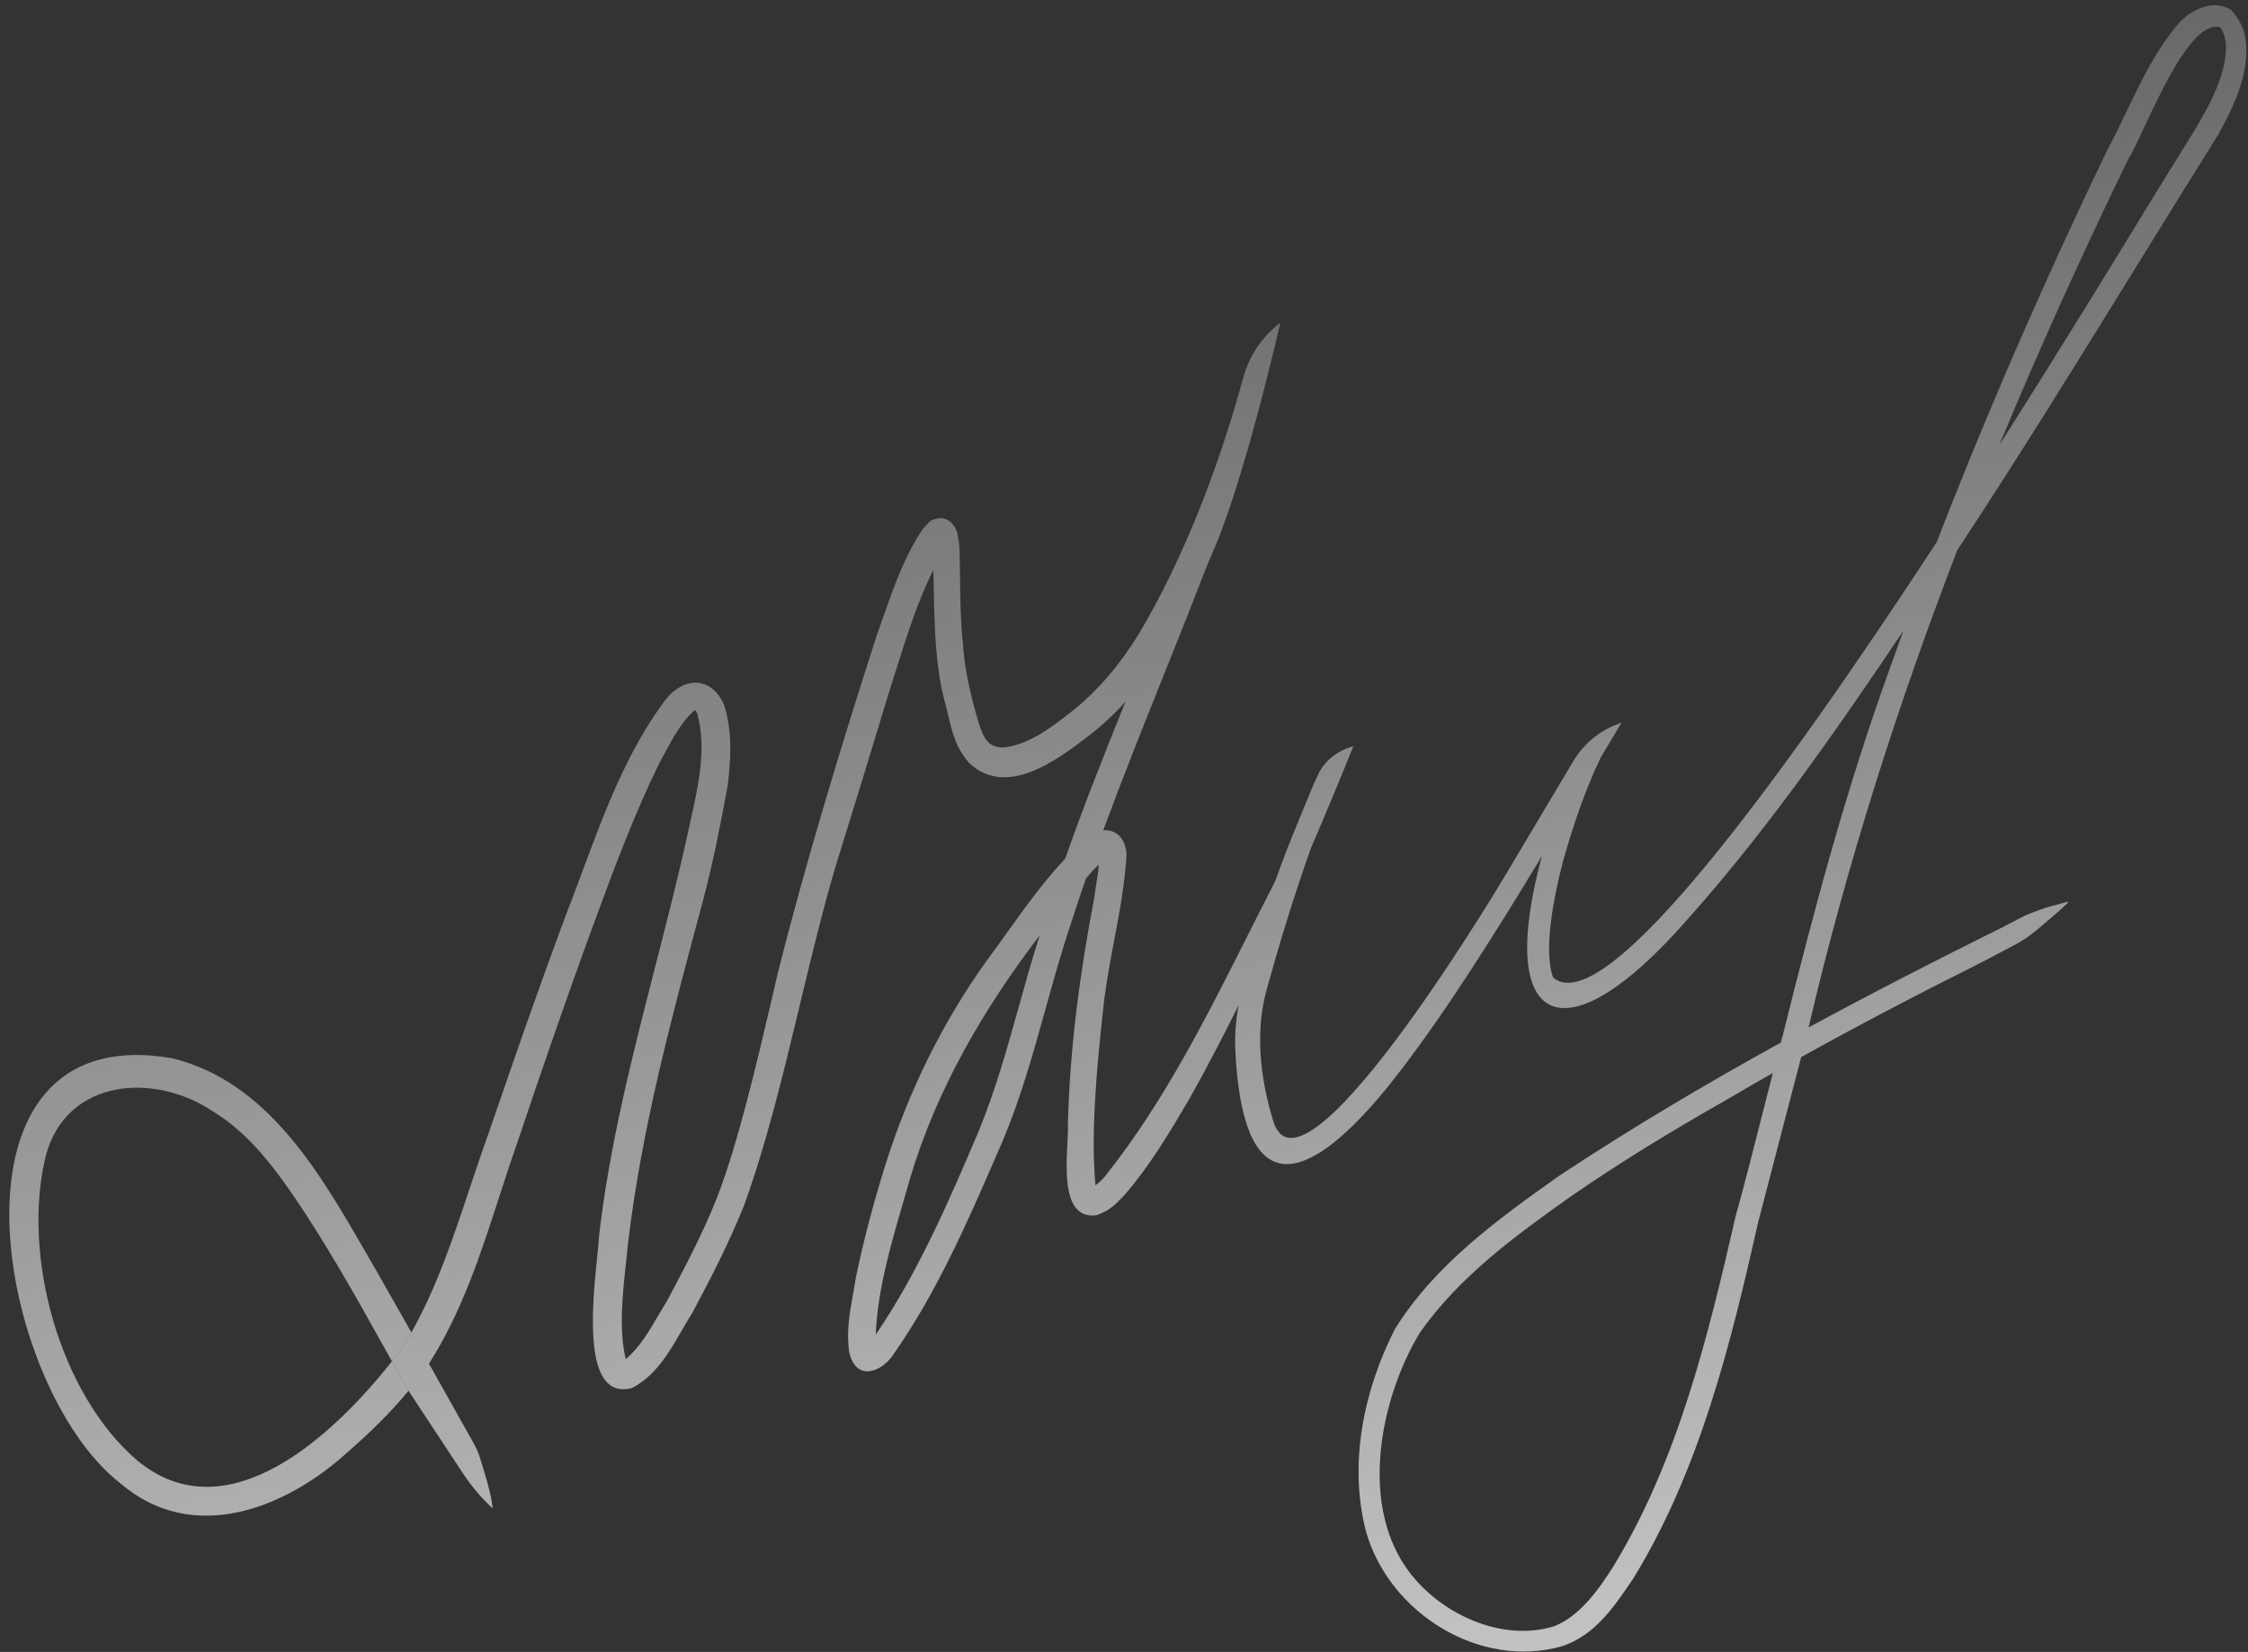 <svg width="230" height="169" viewBox="0 0 230 169" fill="none" xmlns="http://www.w3.org/2000/svg">
<rect x="0" y="0" width="230" height="169" fill="#333333" stroke="none"/>
<path d="M42.09 136.31C41.778 136.864 41.452 137.409 41.112 137.945C40.792 138.373 40.454 138.814 40.1 139.263C39.869 138.848 39.637 138.433 39.406 138.018C36.324 132.495 33.246 126.98 29.692 121.849C27.456 118.623 25.016 115.682 21.855 113.743C15.881 109.685 6.879 110.291 4.711 118.137C2.153 128.336 6.075 142.643 14.088 149.448C23.235 156.962 34.048 146.938 40.1 139.263C40.664 140.271 41.228 141.278 41.797 142.283C39.922 144.552 37.816 146.598 35.51 148.607C29.272 154.27 19.771 158.137 12.321 151.755C-0.54 141.739 -6.912 103.983 17.658 108.268C27.354 110.678 32.65 119.855 37.389 128.068C37.776 128.739 38.159 129.403 38.54 130.056C39.7 132.081 40.892 134.184 42.09 136.31Z" fill="url(#paint0_linear_7675_895539)" fill-opacity="0.88"/>
<path fill-rule="evenodd" clip-rule="evenodd" d="M157.763 87.571C157.764 87.567 157.766 87.556 157.768 87.553C157.765 87.558 157.766 87.566 157.763 87.571ZM179.9 124.964C180.588 122.32 181.425 119.11 182.267 115.885L182.286 115.811C181.438 119.061 180.593 122.299 179.9 124.964Z" fill="url(#paint1_linear_7675_895539)" fill-opacity="0.88"/>
<path fill-rule="evenodd" clip-rule="evenodd" d="M143.329 109.479C148.112 103.235 153.129 95.254 157.763 87.571C157.763 87.569 157.767 87.558 157.768 87.553C153.131 95.241 148.115 103.23 143.329 109.479Z" fill="url(#paint2_linear_7675_895539)" fill-opacity="0.88"/>
<path fill-rule="evenodd" clip-rule="evenodd" d="M41.112 137.945C41.452 137.409 41.778 136.864 42.09 136.31C44.651 131.777 46.36 126.656 48.045 121.606C48.649 119.793 49.251 117.99 49.888 116.226C52.479 108.698 55.07 101.17 57.904 93.604C58.469 92.154 59.014 90.688 59.559 89.22C61.866 83.014 64.184 76.774 68.122 71.539C70.01 69.213 72.746 69.179 74.053 72.037C74.957 74.702 74.784 77.658 74.452 80.384C73.7 84.447 72.93 88.386 71.897 92.238L71.639 93.201C68.626 104.428 65.641 115.554 64.259 127.159C64.199 127.782 64.13 128.421 64.059 129.071C63.695 132.421 63.301 136.046 64.022 139.049C65.413 137.887 66.418 136.173 67.41 134.482C67.694 133.998 67.98 133.511 68.27 133.045C70.109 129.58 71.948 126.115 73.384 122.457C75.518 116.956 77.492 108.497 79.02 101.954C79.222 101.089 79.415 100.259 79.601 99.472C82.391 88.347 86.21 75.791 89.769 64.803C89.973 64.238 90.173 63.668 90.374 63.095C91.466 59.98 92.588 56.782 94.48 54.022C94.637 53.889 94.745 53.764 94.844 53.649C95.093 53.36 95.287 53.135 96.071 53.016C96.558 52.941 97.467 53.185 97.9 54.393C98.173 55.37 98.184 56.261 98.195 57.151C98.206 57.733 98.213 58.326 98.221 58.926C98.248 61.207 98.277 63.582 98.51 65.765C98.684 68.541 99.364 71.368 100.127 73.927C100.598 75.383 101.012 76.467 102.633 76.475C105.087 76.229 107.332 74.613 109.334 73.034C112.234 70.809 114.552 68.036 116.551 64.801C121.141 57.071 124.766 47.589 127.178 38.698C127.74 36.628 128.889 34.758 130.537 33.385L131 33C129.494 39.471 126.857 49.856 124.301 55.978C124.012 56.67 123.716 57.364 123.412 58.058C121.981 61.776 120.502 65.473 119.026 69.161C116.921 74.421 114.819 79.675 112.875 84.944C114.102 84.827 115.169 85.692 115.261 87.418C115.097 90.384 114.547 93.293 113.995 96.213C113.543 98.607 113.089 101.008 112.845 103.455C112.229 109.058 111.579 116.02 112.082 121.257C112.488 120.976 112.945 120.517 113.259 120.08C119.064 112.752 123.392 104.16 127.66 95.686C128.539 93.942 129.416 92.201 130.302 90.478L130.505 90.041C131.177 88.172 131.887 86.331 132.633 84.518C132.901 83.888 133.155 83.26 133.407 82.636C133.886 81.451 134.358 80.28 134.913 79.135C135.602 77.715 136.942 76.756 138.466 76.344C137.118 79.692 135.67 83.182 134.146 86.717C132.37 91.657 130.824 96.793 129.581 101.289C128.381 105.675 128.979 110.425 130.233 114.565C132.967 124.34 152.385 92.339 154.262 89.123L160.973 77.864C162.084 76 163.835 74.605 165.9 73.938C165.222 75.063 164.521 76.235 163.801 77.445C162.195 80.749 160.944 84.493 159.947 88.002C158.998 91.587 157.865 97.237 158.91 100.008C164.24 104.527 182.398 79.542 198.154 55.457C203.414 41.878 209.249 28.558 215.546 15.46C216.271 14.122 216.931 12.745 217.59 11.369C219.051 8.317 220.512 5.267 222.689 2.652C223.942 1.06 226.366 -0.201 228.298 1.034C228.899 1.707 229.397 2.523 229.67 3.5C230.36 7.217 228.643 10.663 226.99 13.717C224.209 18.152 221.396 22.704 218.563 27.289C212.527 37.058 206.391 46.99 200.264 56.264C194.139 72.168 188.943 88.429 185.043 105.107C191.668 101.517 198.375 98.091 205.074 94.761L207.152 93.681L207.167 93.674C207.889 93.353 209.389 92.831 209.389 92.831L211.624 92.228C211.65 92.399 209.627 94.099 208.336 95.183C207.645 95.764 206.868 96.286 206.066 96.702C205.511 96.99 205.01 97.256 204.51 97.522C203.669 97.969 202.828 98.416 201.728 98.965C196.116 101.76 190.084 104.924 184.285 108.147C183.686 110.447 183.012 113.03 182.338 115.612L182.326 115.66L182.304 115.744L182.286 115.811C181.438 119.061 180.593 122.299 179.9 124.964C177.075 137.496 173.922 150.333 167.141 161.429L166.93 161.739C165.066 164.485 163.167 167.281 159.856 168.399C151.504 170.817 142.164 165.105 139.76 156.682C137.949 149.696 139.547 142.192 142.711 135.977C146.812 129.366 153.324 124.68 159.508 120.299C166.843 115.44 174.456 110.931 182.199 106.662C182.284 106.343 182.368 106.029 182.452 105.722C185.54 93.278 188.871 80.796 193.252 68.663C193.742 67.282 194.238 65.904 194.741 64.528C187.519 75.278 180.13 85.888 171.417 95.428C159.552 108.317 153.128 104.582 157.763 87.571C157.764 87.567 157.766 87.556 157.768 87.553C153.131 95.241 148.115 103.23 143.329 109.479C142.862 110.088 142.398 110.68 141.936 111.255C133.01 122.168 127.071 122.435 126.379 107.254C126.329 105.74 126.466 104.28 126.717 102.851C125.074 106.168 123.39 109.389 121.685 112.427C119.705 115.786 117.725 119.145 115.08 122.223C115.025 122.28 114.972 122.336 114.919 122.391C114.136 123.21 113.494 123.882 112.161 124.324C108.81 124.731 109.051 120.043 109.21 116.949C109.248 116.204 109.282 115.55 109.259 115.084C109.442 107.285 110.496 99.481 111.953 91.871C112.005 91.396 112.085 90.917 112.164 90.438C112.273 89.775 112.383 89.113 112.421 88.462C112.204 88.653 111.992 88.874 111.779 89.095C111.556 89.35 111.334 89.607 111.112 89.864C110.59 91.371 110.083 92.881 109.597 94.395C108.611 97.321 107.788 100.281 106.965 103.239C105.71 107.747 104.458 112.247 102.639 116.601C102.456 117.023 102.273 117.444 102.09 117.865C98.96 125.079 95.853 132.24 91.306 138.709C90.072 140.426 87.591 141.313 86.893 138.362C86.572 136.253 86.934 134.265 87.287 132.332C87.392 131.755 87.497 131.183 87.582 130.614C88.371 126.799 89.404 122.948 90.578 119.202C92.925 111.711 96.444 104.551 100.967 98.257C101.663 97.321 102.345 96.369 103.028 95.416C104.903 92.798 106.786 90.17 108.985 87.839C110.887 82.421 113.005 77.094 115.15 71.781C113.952 73.111 112.641 74.337 111.193 75.426C108.068 77.813 102.923 81.654 99.132 78.027C97.797 76.49 97.417 74.891 97.026 73.243C96.931 72.84 96.834 72.433 96.723 72.025C95.699 68.242 95.62 64.317 95.541 60.438C95.526 59.725 95.512 59.012 95.491 58.304C93.858 61.588 92.72 65.221 91.612 68.756C91.333 69.646 91.056 70.531 90.773 71.402C89.703 75.004 86.704 84.76 85.53 88.506C84.179 93.044 83.019 97.875 81.849 102.747C80.164 109.764 78.458 116.869 76.131 123.313C74.592 127.114 72.771 130.704 70.829 134.311C70.504 134.821 70.192 135.357 69.878 135.901L69.751 136.121C68.454 138.373 67.095 140.733 64.651 142.004C59.585 143.314 60.585 133.593 61.097 128.62C61.19 127.711 61.267 126.96 61.288 126.465C62.358 117.13 64.686 108.056 67.014 98.983C68.178 94.446 69.342 89.909 70.348 85.34C70.452 84.857 70.56 84.371 70.668 83.884C71.478 80.252 72.31 76.518 71.329 72.961L71.107 72.641C69.8 73.719 68.86 75.464 67.951 77.152C67.796 77.439 67.642 77.725 67.487 78.005C64.921 83.237 62.795 88.91 60.772 94.441C58.041 101.864 55.45 109.392 52.878 117.045C52.247 118.842 51.659 120.653 51.072 122.462C49.16 128.354 47.255 134.225 43.889 139.505C44.406 140.425 44.922 141.344 45.436 142.259C46.101 143.443 46.907 144.886 47.558 146.044C47.813 146.485 48.144 147.078 48.494 147.707C48.724 148.122 48.917 148.555 49.063 149.007C49.492 150.327 50.387 153.217 50.387 154.316L49.827 153.755C48.919 152.848 48.106 151.851 47.4 150.779L41.797 142.283C41.228 141.278 40.664 140.271 40.1 139.263C40.454 138.814 40.792 138.373 41.112 137.945ZM204.558 45.525C210.592 36.043 215.872 27.417 219.366 21.709C221.052 18.954 222.322 16.879 223.059 15.717C223.27 15.37 223.492 15.013 223.719 14.647C225.421 11.9 227.441 8.642 227.725 5.452C227.811 4.487 227.684 3.553 227.161 2.784C224.509 2.083 221.456 8.597 219.384 13.019C218.69 14.5 218.106 15.746 217.684 16.408C213.039 25.99 208.634 35.69 204.558 45.525ZM181.383 109.775C179.808 110.669 178.259 111.563 176.749 112.45C171.247 115.581 165.885 118.818 160.701 122.41C154.966 126.468 149.25 130.65 145.26 136.354C141.281 142.947 139.145 153.463 143.795 160.271C147.007 165.005 153.579 168.081 159.047 166.356C161.63 165.326 163.583 162.608 165.087 160.213C171.663 149.403 174.732 136.834 177.576 124.426C178.422 121.422 179.355 117.747 180.275 114.119L180.278 114.108L180.284 114.084C180.655 112.624 181.023 111.172 181.383 109.775ZM106.372 95.693C100.684 103.14 95.856 111.366 93.137 120.469C92.908 121.28 92.669 122.097 92.429 122.92C91.125 127.391 89.778 132.009 89.603 136.531C93.901 130.238 97.115 122.839 100.136 115.709C101.833 111.588 103.036 107.283 104.241 102.97C104.92 100.536 105.601 98.1 106.372 95.693ZM96.834 55.885C96.876 55.849 96.872 55.823 96.872 55.823L96.834 55.885Z" fill="url(#paint3_linear_7675_895539)" fill-opacity="0.88"/>
<defs>
<linearGradient id="paint0_linear_7675_895539" x1="108.203" y1="18.521" x2="131.696" y2="172.808" gradientUnits="userSpaceOnUse">
<stop stop-color="white" stop-opacity="0.3"/>
<stop offset="1" stop-color="white" stop-opacity="0.8"/>
</linearGradient>
<linearGradient id="paint1_linear_7675_895539" x1="108.203" y1="18.521" x2="131.696" y2="172.808" gradientUnits="userSpaceOnUse">
<stop stop-color="white" stop-opacity="0.3"/>
<stop offset="1" stop-color="white" stop-opacity="0.8"/>
</linearGradient>
<linearGradient id="paint2_linear_7675_895539" x1="108.203" y1="18.521" x2="131.696" y2="172.808" gradientUnits="userSpaceOnUse">
<stop stop-color="white" stop-opacity="0.3"/>
<stop offset="1" stop-color="white" stop-opacity="0.8"/>
</linearGradient>
<linearGradient id="paint3_linear_7675_895539" x1="108.203" y1="18.521" x2="131.696" y2="172.808" gradientUnits="userSpaceOnUse">
<stop stop-color="white" stop-opacity="0.3"/>
<stop offset="1" stop-color="white" stop-opacity="0.8"/>
</linearGradient>
</defs>
</svg>
